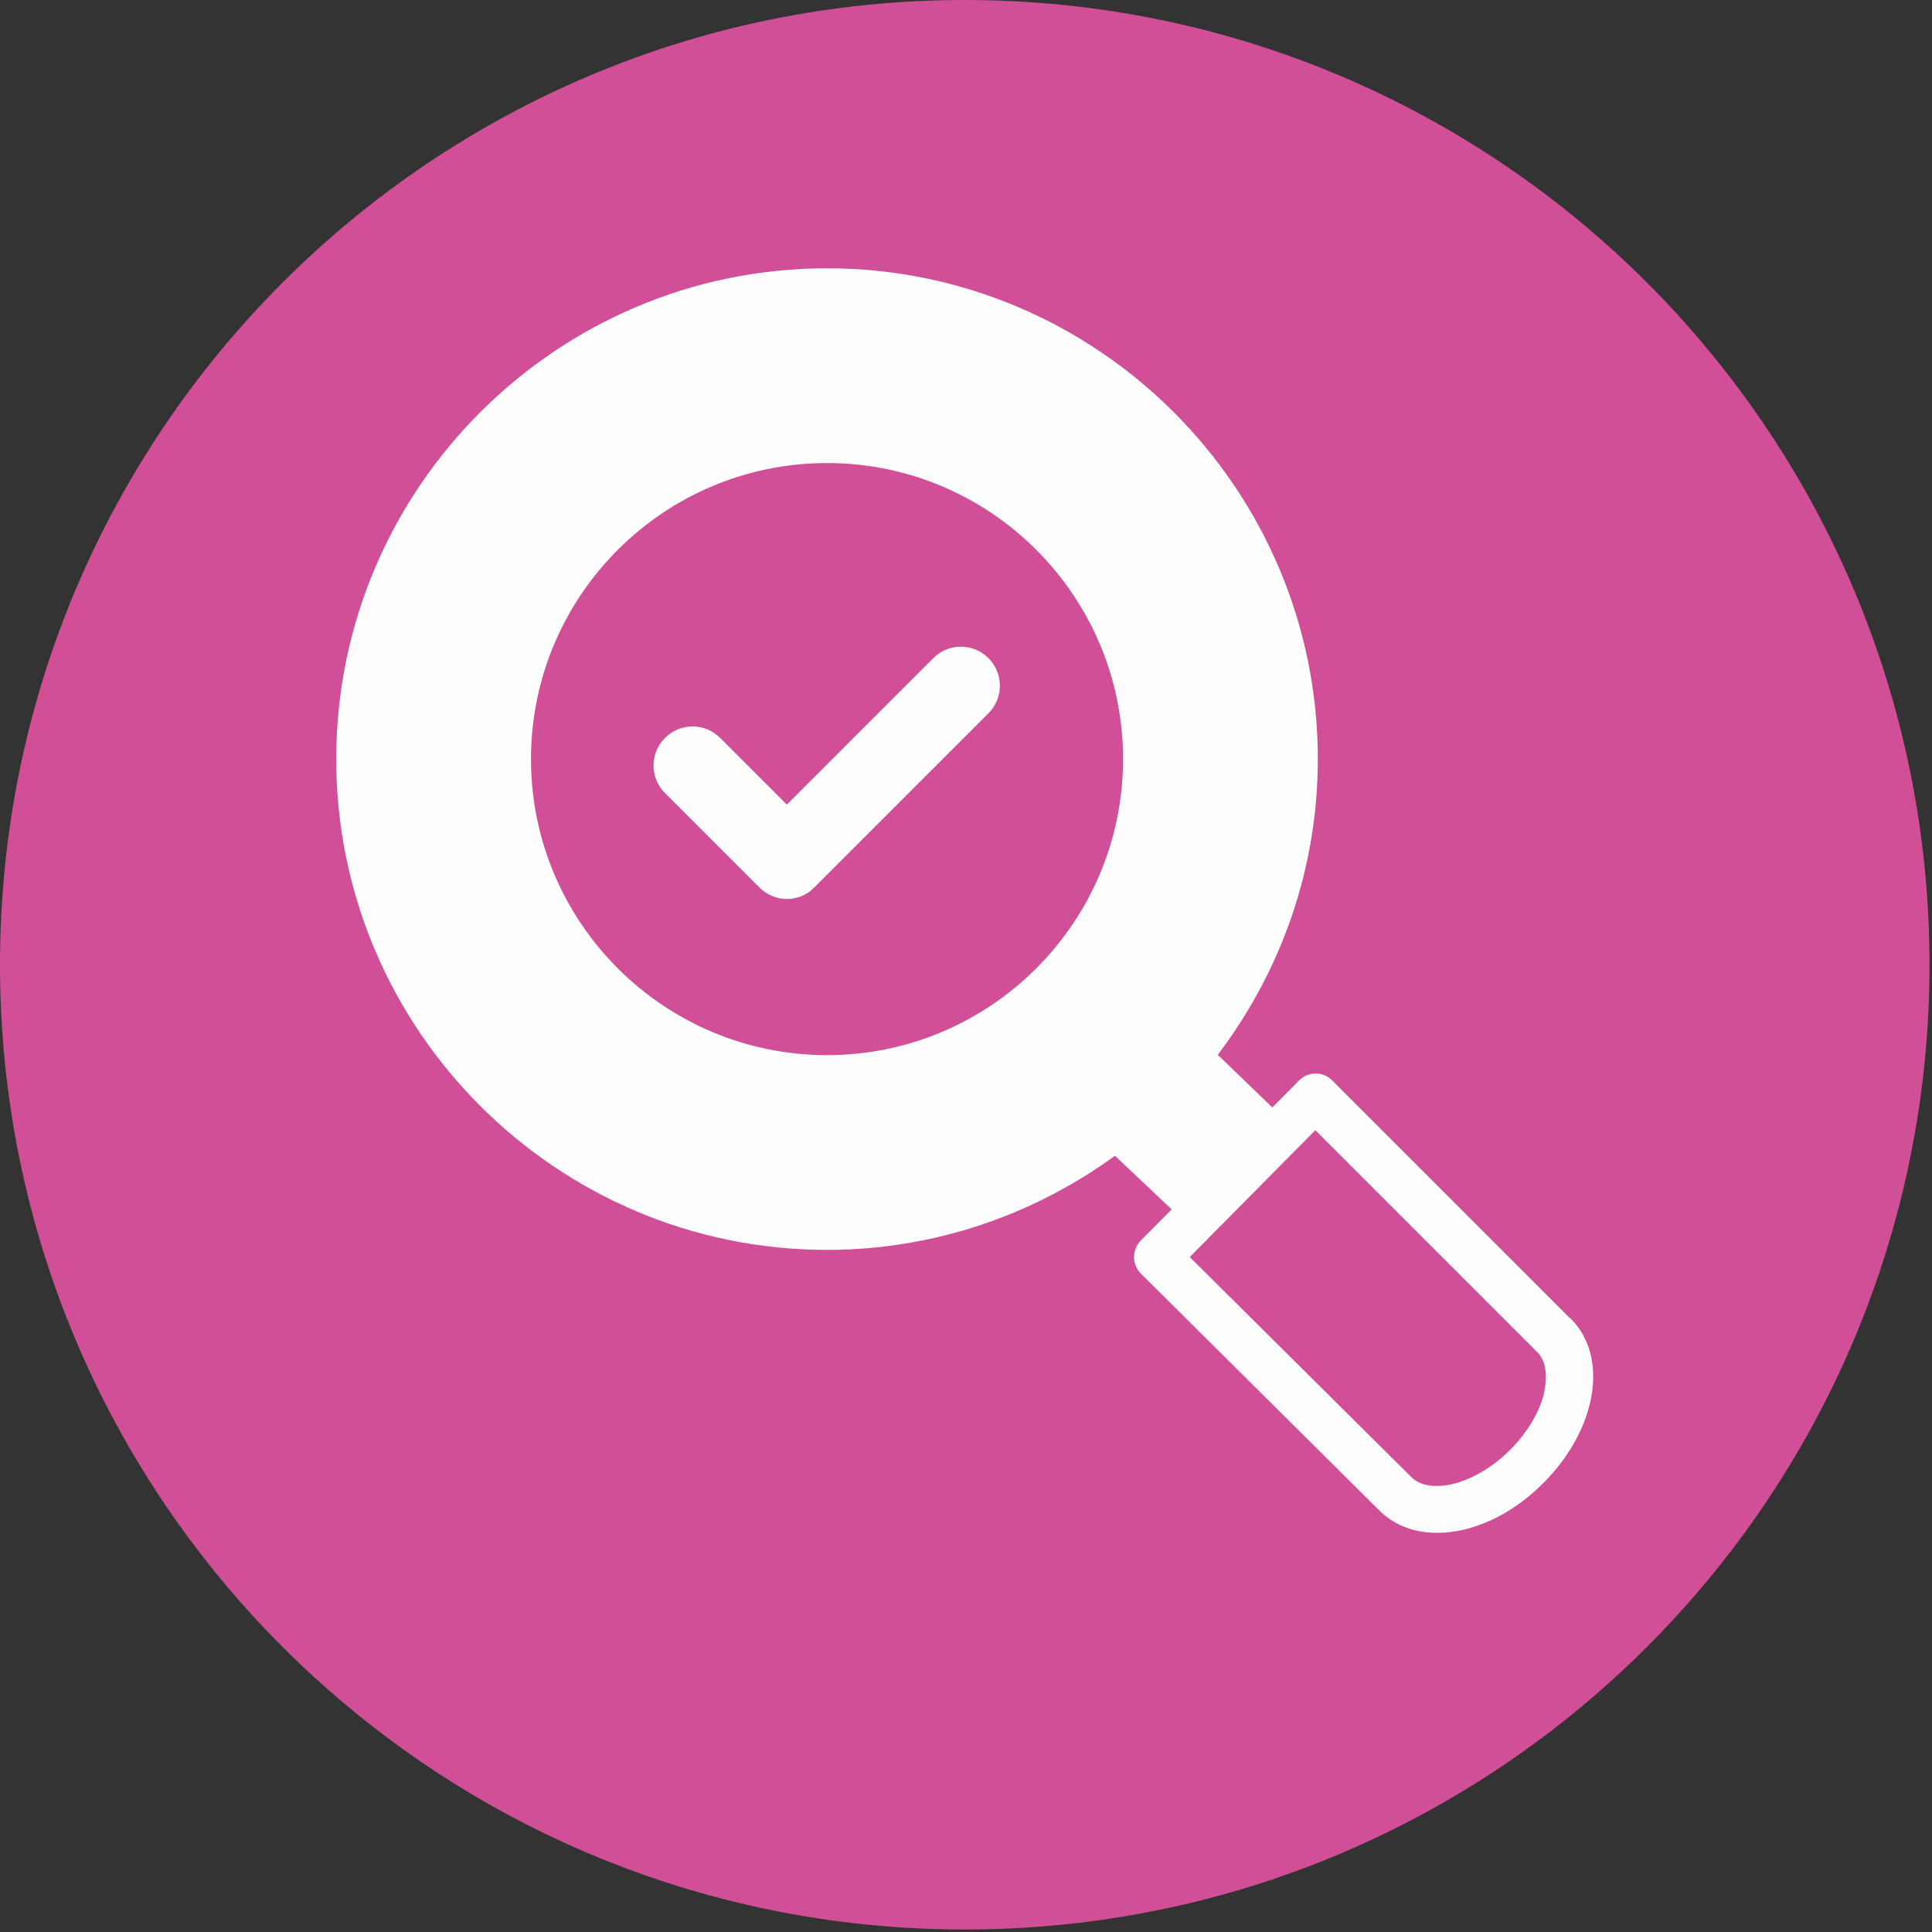 <svg width="62" height="62" viewBox="0 0 62 62" fill="none" xmlns="http://www.w3.org/2000/svg">
<rect x="0" y="0" width="62" height="62" fill="#333333" stroke="none"/>
<g clip-path="url(#clip0_2459_73974)">
<path d="M30.96 61.92C48.059 61.92 61.92 48.059 61.92 30.96C61.92 13.861 48.059 0 30.96 0C13.861 0 0 13.861 0 30.96C0 48.059 13.861 61.92 30.96 61.92Z" fill="#D14F97"/>
<path d="M29.95 21.12L25.25 25.82L23.11 23.68C22.62 23.19 21.83 23.19 21.34 23.68C20.85 24.17 20.85 24.96 21.34 25.45L24.37 28.48C24.6 28.71 24.92 28.85 25.25 28.85C25.58 28.85 25.9 28.72 26.13 28.48L31.72 22.89C32.21 22.4 32.21 21.61 31.72 21.12C31.23 20.63 30.44 20.63 29.95 21.12ZM50.4 42.32L42.75 34.67C42.61 34.53 42.42 34.45 42.22 34.45C42.02 34.45 41.83 34.53 41.69 34.67L40.83 35.54L39.08 33.85C41.08 31.21 42.29 27.93 42.29 24.36C42.29 15.68 35.22 8.61 26.54 8.61C17.86 8.61 10.79 15.68 10.79 24.36C10.79 33.04 17.86 40.11 26.54 40.11C29.99 40.11 33.18 38.98 35.78 37.09L37.6 38.81L36.61 39.81C36.32 40.1 36.32 40.58 36.61 40.87L44.26 48.47C44.75 48.96 45.4 49.19 46.12 49.19C47.23 49.19 48.49 48.64 49.53 47.59C51.25 45.87 51.64 43.55 50.41 42.32H50.4ZM26.54 33.86C21.3 33.86 17.04 29.6 17.04 24.36C17.04 19.12 21.3 14.86 26.54 14.86C31.78 14.86 36.04 19.12 36.04 24.36C36.04 29.6 31.78 33.86 26.54 33.86ZM49.57 44.62C49.44 45.26 49.03 45.96 48.46 46.53C47.89 47.1 47.19 47.5 46.55 47.64C46.24 47.7 45.66 47.76 45.3 47.41L38.18 40.34L42.21 36.27L49.33 43.39C49.68 43.74 49.63 44.32 49.56 44.63L49.57 44.62Z" fill="#FDFDFD"/>
</g>
<defs>
<clipPath id="clip0_2459_73974">
<rect width="61.92" height="61.92" fill="white"/>
</clipPath>
</defs>
</svg>
